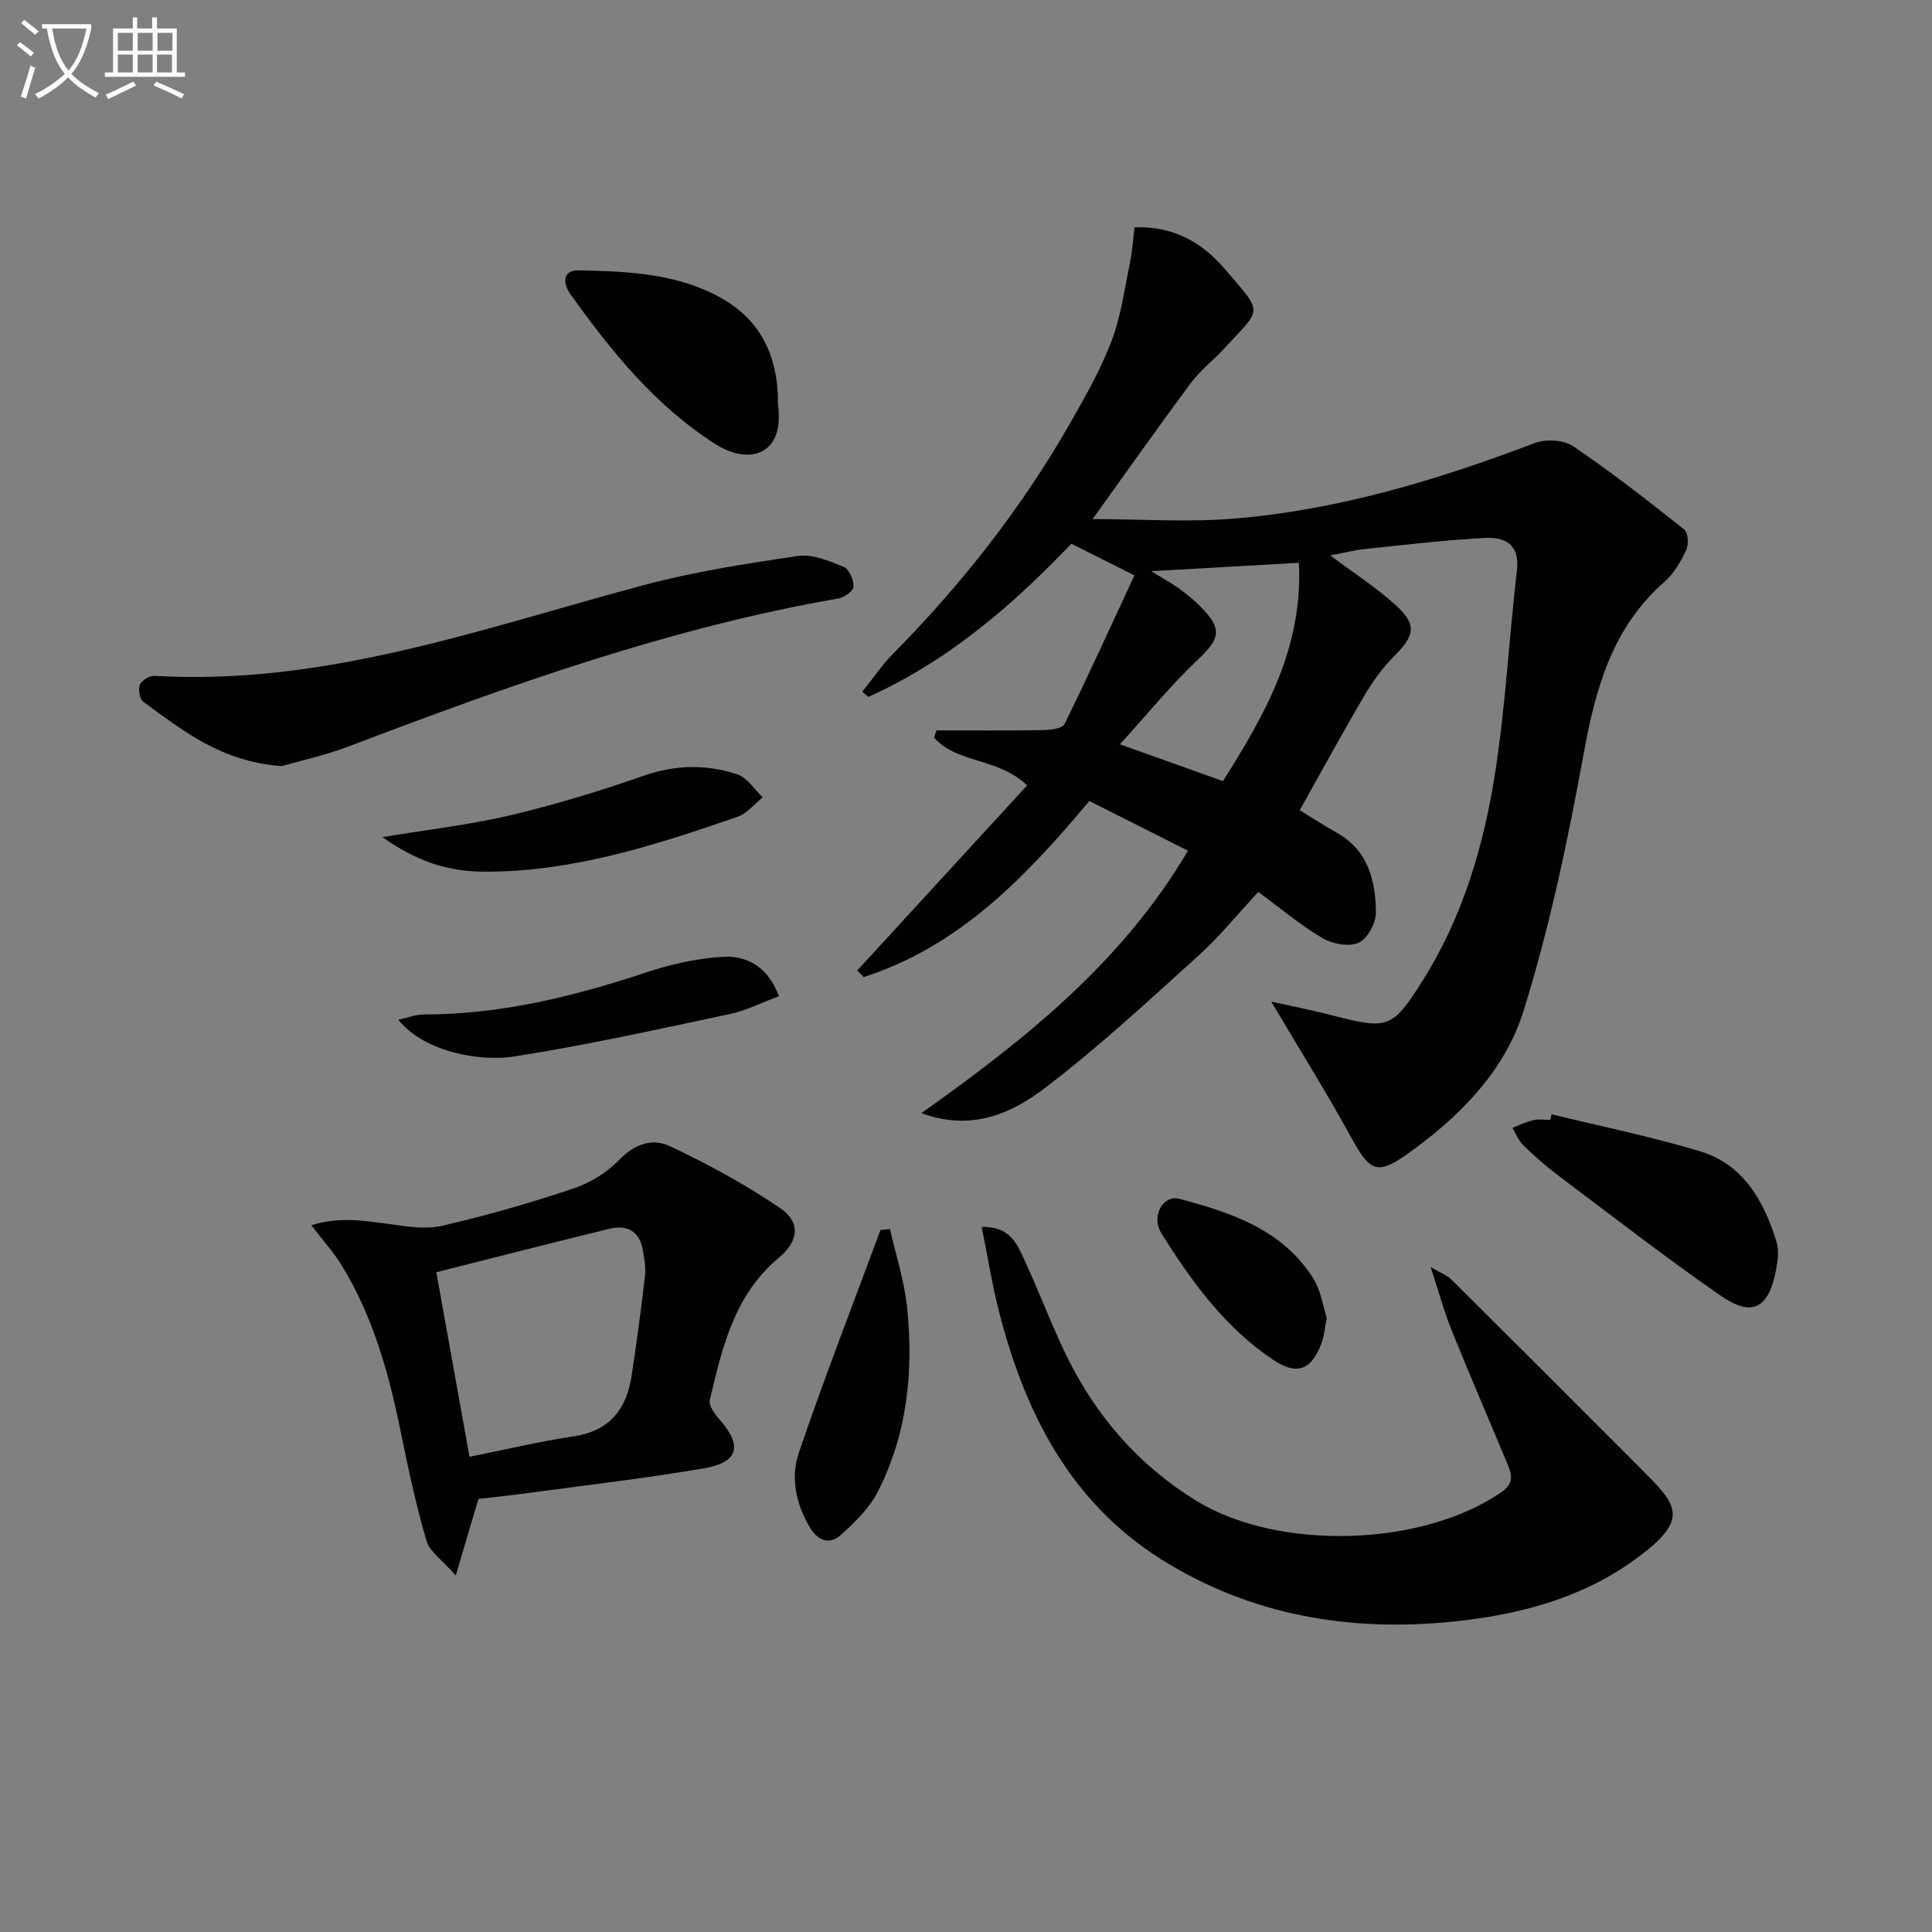 <svg enable-background="new 0 0 400 400" viewBox="0 0 400 400" xmlns="http://www.w3.org/2000/svg"><rect x="0" y="0" width="400" height="400" fill="#808080" stroke="none"/><path d="m6.4 11.7c-1-.8-1.9-1.6-2.9-2.3l.6-.7c.9.7 1.9 1.4 2.9 2.2zm-2.1 8.3c.7-2.1 1.4-4.2 2-6.4.2.1.6.3 1 .4-.7 2.3-1.3 4.4-1.9 6.4zm3-12.8c-1.1-.9-2.1-1.7-2.9-2.4l.6-.7c1 .8 2 1.5 3 2.4zm1.4-1.3v-.9h10.2v.9c-.9 4.2-2.3 7.3-4.1 9.4 1.3 1.4 3.2 2.7 5.7 4-.2.2-.4.5-.7.9-2.5-1.4-4.4-2.7-5.7-4.2-1.4 1.5-3.5 3-6.1 4.4 0 0 0 0-.1-.1-.3-.4-.5-.7-.7-.8 2.7-1.3 4.7-2.8 6.2-4.2-1.8-2.2-3-5.3-3.7-9.4zm9.2 0h-7.1c.6 3.8 1.7 6.7 3.4 8.7 1.7-2 2.9-4.8 3.7-8.7z" fill="#fbfcfa"/><path d="m31.6 3.6h.9v2.3h4.1v9.1h1.7v.9h-16.6v-.9h1.7v-9.1h4.1v-2.3h.9v2.3h3.1v-2.3zm-4 13.3.6.8c-1.9.9-3.8 1.9-5.8 2.8-.2-.3-.3-.6-.5-.9 2-.9 3.9-1.8 5.7-2.7zm-3.2-10.1v3.7h3.1v-3.7zm0 4.5v3.7h3.1v-3.7zm4.1-4.5v3.7h3.1v-3.7zm0 4.5v3.7h3.1v-3.7zm9.1 9.1c-2.1-1.1-4.1-2-5.8-2.7l.5-.8c2.2.9 4.1 1.8 5.8 2.6zm-1.9-13.6h-3.1v3.7h3.1zm-3.2 4.5v3.7h3.1v-3.7z" fill="#fbfcfa"/><g fill="#010101"><path d="m263.2 207.37c3.96.89 8.54 1.78 13.04 2.95 11.07 2.87 12.1 2.52 18.21-7.14 8.33-13.16 12.69-27.84 15.07-42.97 2.19-13.91 2.9-28.06 4.54-42.07.64-5.45-2.46-6.99-6.62-6.77-8.27.44-16.52 1.43-24.76 2.29-2.37.25-4.7.85-7.28 1.33 4.79 3.58 9.41 6.55 13.44 10.18 4.58 4.13 4.12 6.37-.16 10.64-2.44 2.43-4.52 5.34-6.27 8.32-4.54 7.71-8.81 15.59-13.31 23.62 2.52 1.54 5.01 3.17 7.59 4.61 6.53 3.64 8.11 9.9 8.18 16.51.02 2.19-1.73 5.48-3.56 6.31-2.01.91-5.46.26-7.54-.97-4.55-2.68-8.64-6.15-13.25-9.54-4.28 4.59-8.04 9.26-12.43 13.22-10.35 9.35-20.61 18.88-31.68 27.32-6.95 5.3-15.24 9.09-25.64 5.25 21.5-15.27 41.55-31.2 55.19-54.33-6.99-3.52-13.62-6.86-20.43-10.29-13.14 15.71-26.92 30.09-46.71 36.45-.45-.45-.89-.91-1.34-1.36 11.74-12.8 23.49-25.59 35.17-38.32-6.03-5.8-14.49-4.49-19.25-9.89.16-.5.33-1 .49-1.5 7.34 0 14.67.07 22-.06 1.55-.03 4.03-.3 4.5-1.24 5.02-10.19 9.72-20.54 14.48-30.8-5.02-2.52-8.82-4.42-13.06-6.55-12.04 12.62-25.49 24.3-42.05 31.72-.41-.36-.81-.73-1.22-1.09 2.13-2.65 4.05-5.52 6.43-7.92 14.22-14.4 26.63-30.2 36.66-47.79 3.12-5.48 6.29-11.04 8.51-16.91 1.96-5.17 2.69-10.82 3.83-16.29.47-2.24.59-4.55.92-7.22 7.9-.29 13.86 3.01 18.54 8.45 8.34 9.69 7.86 8.11-.02 16.68-2.25 2.45-4.96 4.54-6.93 7.19-6.91 9.31-13.59 18.79-20.27 28.08 9.86 0 19.96.72 29.93-.15 21.3-1.85 41.62-8 61.55-15.57 2.31-.88 6.03-.7 7.99.62 7.94 5.37 15.51 11.3 23.03 17.26.81.64.95 3.1.4 4.25-1.11 2.37-2.53 4.85-4.47 6.55-10.85 9.49-14.29 22.07-16.77 35.68-3.27 17.92-7.03 35.87-12.45 53.23-3.91 12.54-13.44 22.08-24.21 29.7-6.13 4.34-7.68 3.32-11.31-3.28-5.2-9.49-10.97-18.71-16.7-28.39zm5.72-90.85c-10.23.58-19.83 1.13-30.58 1.74 2.67 1.64 4.29 2.51 5.76 3.58 1.6 1.18 3.17 2.44 4.56 3.86 4.51 4.58 3.93 6.55-.72 10.94-5.63 5.31-10.54 11.38-16.07 17.46 7.68 2.74 14.32 5.12 21.33 7.62 8.62-13.65 16.6-27.5 15.72-45.2z"/><path d="m203.25 254.02c5.43-.14 7.06 3.03 8.41 5.9 3.34 7.06 6 14.44 9.47 21.42 6.05 12.16 14.76 22.08 26.4 29.29 17.02 10.54 46.83 9.66 63.3-1.68 2.75-1.89 2.15-3.74 1.23-5.96-3.83-9.19-7.79-18.33-11.51-27.56-1.53-3.8-2.61-7.79-4.35-13.11 2.32 1.38 3.5 1.81 4.31 2.61 13.09 13.01 26.16 26.04 39.18 39.12 7.68 7.72 10.75 10.52-2.3 19.61-10.85 7.55-23.64 10.76-36.6 12.08-21.37 2.18-41.91-1.3-60.34-12.88-18.72-11.77-28.11-30.08-33.48-50.79-1.52-5.82-2.45-11.78-3.72-18.05z"/><path d="m99.05 310.34c-1.51 5.1-2.85 9.62-4.69 15.85-2.78-3.19-5.4-4.92-6.07-7.22-2.18-7.41-3.79-15-5.33-22.58-2.47-12.1-5.74-23.9-12.28-34.52-1.62-2.63-3.74-4.95-6.23-8.19 5.77-1.8 10.84-.97 16-.27 3.66.49 7.58 1.18 11.06.38 9.17-2.11 18.25-4.72 27.18-7.71 3.5-1.17 7.04-3.35 9.57-6 3.15-3.29 6.91-4.43 10.32-2.83 7.89 3.71 15.64 7.92 22.85 12.81 4.42 3 3.96 6.9-.22 10.38-9.21 7.68-11.69 18.58-14.25 29.41-.27 1.12.97 2.88 1.94 3.96 4.88 5.49 4.08 8.95-3.2 10.2-11.92 2.04-23.96 3.43-35.95 5.05-3.6.49-7.22.87-10.7 1.28zm-1.85-8.73c7.37-1.47 14.42-3.16 21.57-4.23 7.44-1.12 10.95-5.61 12-12.54 1.04-6.88 1.97-13.78 2.77-20.7.2-1.76-.14-3.62-.46-5.39-.71-3.96-3.36-5.22-6.98-4.33-11.97 2.93-23.9 5.99-35.76 8.98 2.21 12.32 4.54 25.29 6.86 38.21z"/><path d="m58.32 158.61c-12.6-.9-20.51-7.4-28.65-13.32-.76-.55-1.09-2.59-.7-3.55.37-.9 2.02-1.87 3.04-1.81 35.27 2.08 67.89-9.85 101.12-18.75 10.49-2.81 21.31-4.49 32.08-6.07 3.01-.44 6.47 1.04 9.48 2.26 1.11.45 2.06 2.69 2.03 4.09-.02.87-1.93 2.24-3.16 2.45-34.99 6.08-68.2 18.02-101.24 30.58-5.02 1.92-10.36 3.07-14 4.12z"/><path d="m321.24 230.7c10.25 2.51 20.63 4.61 30.72 7.66 8.91 2.69 13.16 10.14 15.79 18.55.38 1.23.45 2.66.28 3.95-1.44 10.79-5.44 11.8-11.94 7.29-11.43-7.93-22.44-16.49-33.57-24.85-2.52-1.89-4.89-4-7.15-6.2-.98-.96-1.5-2.39-2.23-3.6 1.45-.55 2.86-1.24 4.36-1.59 1.11-.25 2.32-.05 3.48-.05.08-.4.17-.78.26-1.16z"/><path d="m161.07 83.8c1.43 10.41-5.94 12.61-12.97 8.13-12.44-7.93-21.54-19.2-29.99-31.01-1.52-2.12-1.86-5.03 1.82-4.95 10.12.22 20.34.62 29.47 5.78 8.55 4.84 11.79 12.69 11.67 22.05z"/><path d="m184.26 254.46c1.21 5.36 2.96 10.66 3.53 16.09 1.39 13.25.08 26.28-6.06 38.31-1.74 3.4-4.73 6.31-7.62 8.91-2.39 2.15-4.78 1.27-6.49-1.63-2.88-4.86-3.96-10.3-2.23-15.37 5.28-15.49 11.22-30.76 16.9-46.11.66-.06 1.32-.13 1.97-.2z"/><path d="m79.18 173.32c9.57-1.59 18.14-2.55 26.46-4.52 9.31-2.21 18.52-5.01 27.56-8.17 6.6-2.3 13.04-2.44 19.45-.31 2.06.68 3.53 3.12 5.27 4.76-1.72 1.37-3.24 3.34-5.2 4.02-17.09 5.9-34.25 11.49-52.69 11.37-7.39-.05-13.88-2.2-20.85-7.15z"/><path d="m82.46 211.13c2.15-.47 3.67-1.09 5.19-1.09 15.97 0 31.19-3.73 46.22-8.74 4.98-1.66 10.27-2.83 15.48-3.19 5.24-.37 9.62 1.98 11.92 8.15-3.52 1.3-6.77 2.97-10.22 3.7-14.88 3.15-29.75 6.46-44.77 8.8-6.42.99-18.18-.67-23.82-7.63z"/><path d="m274.69 272.84c-.45 2.3-.54 3.83-1.06 5.2-2.12 5.63-5.09 6.81-10.04 3.49-9.99-6.7-16.94-16.25-23.18-26.27-2.13-3.43.41-7.96 3.76-7.06 10.73 2.86 21.38 6.36 27.74 16.51 1.6 2.55 2.03 5.84 2.78 8.13z"/></g></svg>

